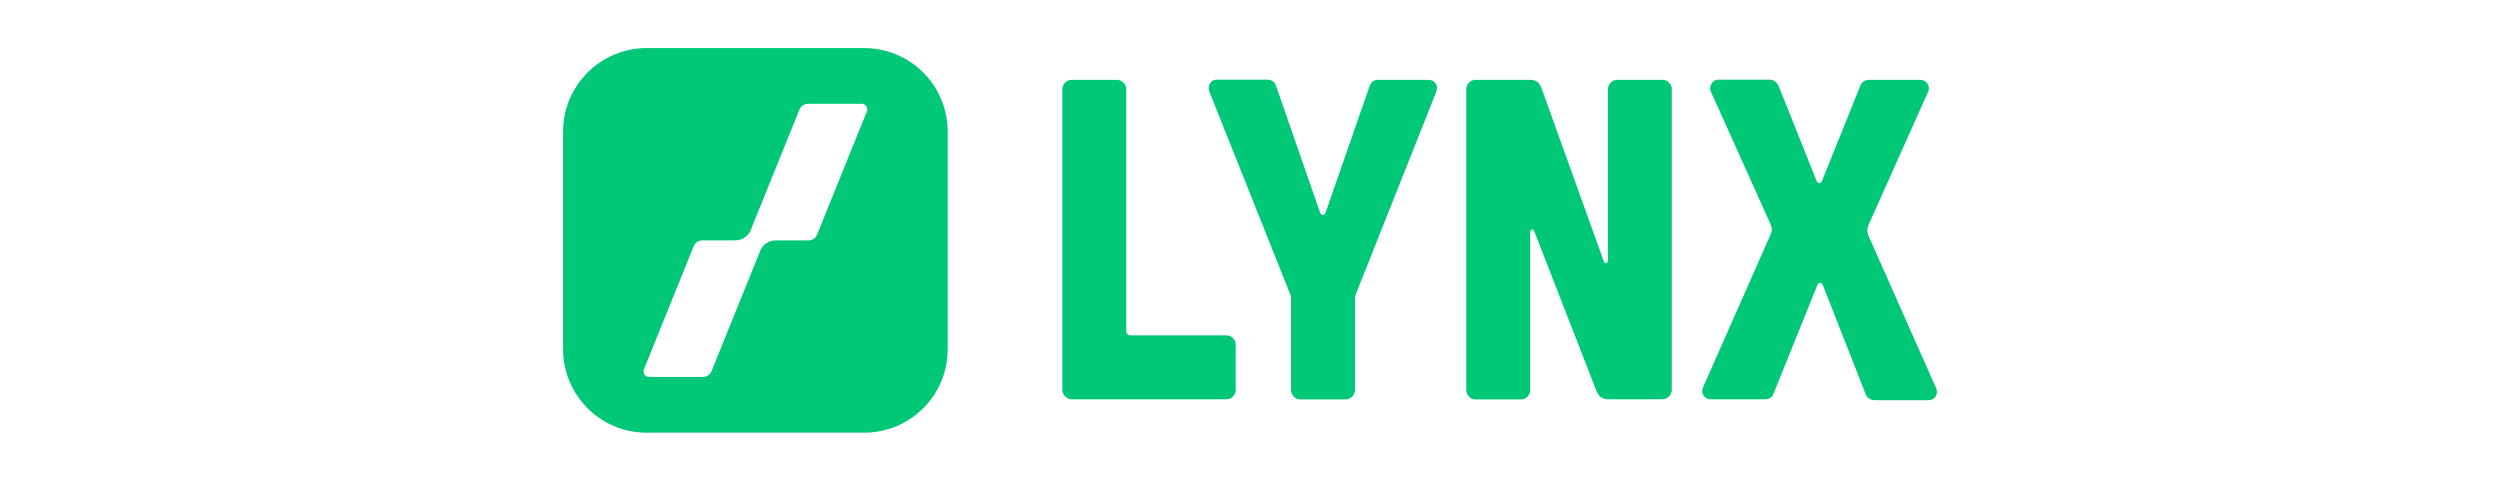 <?xml version="1.0" encoding="UTF-8"?> <svg xmlns="http://www.w3.org/2000/svg" width="104" height="20" viewBox="0 0 104 20" fill="none"><g clip-path="url(#clip0_3432_8408)"><path d="M51.289 14.066C51.326 14.099 51.355 14.139 51.375 14.184C51.395 14.23 51.405 14.279 51.405 14.328V16.23C51.405 16.279 51.395 16.329 51.375 16.374C51.355 16.419 51.326 16.46 51.289 16.493C51.258 16.532 51.217 16.562 51.172 16.583C51.126 16.603 51.076 16.612 51.026 16.609H44.572C44.473 16.605 44.379 16.563 44.309 16.493C44.239 16.423 44.197 16.329 44.193 16.23V3.7C44.196 3.601 44.237 3.506 44.307 3.436C44.378 3.365 44.472 3.324 44.572 3.322H46.473C46.572 3.326 46.666 3.367 46.736 3.437C46.807 3.507 46.848 3.601 46.852 3.7V13.764C46.848 13.808 46.861 13.852 46.888 13.887C46.916 13.921 46.955 13.944 46.999 13.95H51.018C51.069 13.948 51.12 13.958 51.166 13.978C51.213 13.998 51.255 14.028 51.289 14.066ZM59.729 3.484C59.764 3.539 59.781 3.604 59.776 3.67C59.776 3.739 59.76 3.808 59.729 3.87L56.367 12.327V16.238C56.363 16.337 56.322 16.431 56.252 16.501C56.182 16.571 56.088 16.612 55.988 16.616H54.087C53.988 16.612 53.894 16.571 53.824 16.501C53.753 16.431 53.712 16.337 53.708 16.238V12.327L50.33 3.863C50.3 3.8 50.284 3.731 50.284 3.662C50.285 3.597 50.301 3.534 50.33 3.476C50.357 3.426 50.397 3.383 50.446 3.355C50.495 3.326 50.551 3.312 50.608 3.314H52.726C52.81 3.312 52.891 3.338 52.958 3.389C53.024 3.44 53.07 3.511 53.09 3.592L54.914 8.841C54.919 8.871 54.935 8.899 54.96 8.917C54.984 8.936 55.015 8.944 55.045 8.941C55.07 8.936 55.092 8.923 55.11 8.905C55.128 8.888 55.14 8.865 55.146 8.841L56.97 3.6C56.987 3.518 57.033 3.445 57.1 3.393C57.167 3.342 57.249 3.317 57.333 3.322H59.435C59.494 3.322 59.552 3.337 59.603 3.365C59.654 3.394 59.698 3.435 59.729 3.484ZM69.43 3.438C69.467 3.471 69.496 3.511 69.516 3.557C69.536 3.602 69.546 3.651 69.546 3.7V16.23C69.542 16.329 69.5 16.423 69.43 16.493C69.36 16.563 69.266 16.605 69.167 16.609H66.934C66.805 16.619 66.677 16.583 66.571 16.508C66.511 16.444 66.461 16.371 66.424 16.292L63.826 9.621C63.811 9.552 63.764 9.538 63.726 9.552C63.679 9.567 63.656 9.598 63.656 9.668V16.238C63.653 16.337 63.612 16.432 63.542 16.502C63.472 16.573 63.377 16.614 63.277 16.616H61.376C61.326 16.618 61.277 16.608 61.231 16.588C61.186 16.568 61.145 16.538 61.113 16.5C61.042 16.425 61.001 16.326 60.997 16.222V3.7C61.001 3.601 61.042 3.507 61.112 3.437C61.182 3.367 61.276 3.326 61.376 3.322H63.642C63.761 3.315 63.879 3.351 63.975 3.422C64.038 3.49 64.088 3.568 64.122 3.654L66.719 10.873C66.735 10.943 66.781 10.957 66.82 10.943C66.874 10.928 66.889 10.897 66.889 10.827V3.7C66.894 3.601 66.935 3.507 67.005 3.437C67.075 3.367 67.169 3.326 67.268 3.322H69.169C69.219 3.32 69.268 3.33 69.313 3.35C69.358 3.371 69.398 3.4 69.43 3.438ZM80.576 16.3C80.576 16.364 80.56 16.428 80.529 16.485C80.498 16.534 80.455 16.575 80.404 16.603C80.353 16.631 80.296 16.647 80.237 16.647H77.996C77.908 16.651 77.822 16.626 77.751 16.576C77.679 16.526 77.627 16.453 77.601 16.369L75.831 11.863C75.826 11.835 75.812 11.811 75.791 11.793C75.77 11.774 75.743 11.764 75.716 11.762C75.669 11.762 75.632 11.793 75.6 11.863L73.798 16.33C73.776 16.418 73.724 16.494 73.65 16.545C73.576 16.596 73.486 16.619 73.397 16.609H71.163C71.103 16.609 71.044 16.594 70.992 16.565C70.939 16.537 70.894 16.496 70.862 16.446C70.826 16.391 70.81 16.326 70.815 16.261C70.82 16.197 70.835 16.134 70.862 16.075L73.658 9.752C73.688 9.689 73.706 9.621 73.712 9.551C73.706 9.476 73.688 9.403 73.658 9.334L71.192 3.855C71.156 3.798 71.138 3.731 71.141 3.663C71.144 3.596 71.167 3.53 71.207 3.476C71.234 3.426 71.274 3.383 71.323 3.355C71.372 3.326 71.429 3.312 71.486 3.314H73.635C73.716 3.321 73.793 3.35 73.858 3.4C73.922 3.449 73.971 3.516 73.998 3.592L75.567 7.519C75.573 7.546 75.587 7.571 75.608 7.589C75.629 7.607 75.655 7.618 75.683 7.619C75.729 7.619 75.766 7.588 75.799 7.519L77.376 3.601C77.397 3.521 77.444 3.45 77.51 3.4C77.576 3.35 77.656 3.323 77.739 3.323H79.888C79.948 3.323 80.006 3.338 80.059 3.366C80.111 3.395 80.156 3.436 80.189 3.485C80.223 3.543 80.241 3.608 80.241 3.675C80.241 3.741 80.223 3.807 80.189 3.864L77.724 9.375C77.693 9.443 77.677 9.517 77.677 9.592C77.684 9.66 77.7 9.728 77.724 9.793L80.521 16.099C80.558 16.159 80.577 16.229 80.576 16.3ZM35.946 2H26.902C26.445 1.999 25.993 2.089 25.571 2.264C25.148 2.438 24.765 2.694 24.442 3.017C24.119 3.341 23.862 3.724 23.688 4.147C23.513 4.569 23.424 5.021 23.424 5.478V14.522C23.424 14.979 23.513 15.432 23.688 15.854C23.862 16.276 24.119 16.66 24.442 16.983C24.765 17.306 25.148 17.562 25.571 17.737C25.993 17.912 26.445 18.001 26.902 18H35.946C36.403 18.001 36.856 17.912 37.278 17.737C37.7 17.562 38.084 17.306 38.407 16.983C38.73 16.66 38.986 16.276 39.161 15.854C39.336 15.432 39.425 14.979 39.425 14.522V5.478C39.425 5.021 39.336 4.569 39.161 4.146C38.986 3.724 38.73 3.34 38.407 3.017C38.084 2.694 37.7 2.438 37.278 2.263C36.855 2.089 36.403 1.999 35.946 2ZM36.062 4.636L33.99 9.762C33.961 9.832 33.912 9.893 33.849 9.935C33.786 9.978 33.711 10.001 33.635 10.001H32.267C32.128 10 31.993 10.04 31.878 10.118C31.764 10.195 31.676 10.305 31.625 10.434L29.6 15.441C29.571 15.512 29.522 15.573 29.459 15.615C29.395 15.658 29.321 15.681 29.244 15.681H27.003C26.972 15.682 26.942 15.676 26.914 15.665C26.885 15.653 26.859 15.636 26.838 15.614C26.816 15.593 26.799 15.567 26.788 15.539C26.776 15.51 26.771 15.48 26.771 15.449C26.772 15.421 26.777 15.393 26.787 15.366L28.858 10.24C28.887 10.169 28.936 10.109 28.999 10.066C29.063 10.023 29.137 10.001 29.213 10H30.582C30.721 10.001 30.857 9.96 30.972 9.883C31.088 9.806 31.178 9.696 31.231 9.568L33.256 4.559C33.285 4.488 33.334 4.427 33.397 4.385C33.461 4.342 33.535 4.319 33.611 4.319H35.844C35.874 4.318 35.905 4.324 35.933 4.335C35.961 4.347 35.987 4.364 36.009 4.385C36.031 4.407 36.047 4.433 36.059 4.461C36.07 4.49 36.076 4.52 36.075 4.551C36.081 4.579 36.075 4.609 36.06 4.634L36.062 4.636Z" fill="#00C878"></path></g><defs><clipPath id="clip0_3432_8408"><rect width="57.152" height="16" fill="white" transform="translate(23.424 2)"></rect></clipPath></defs></svg>